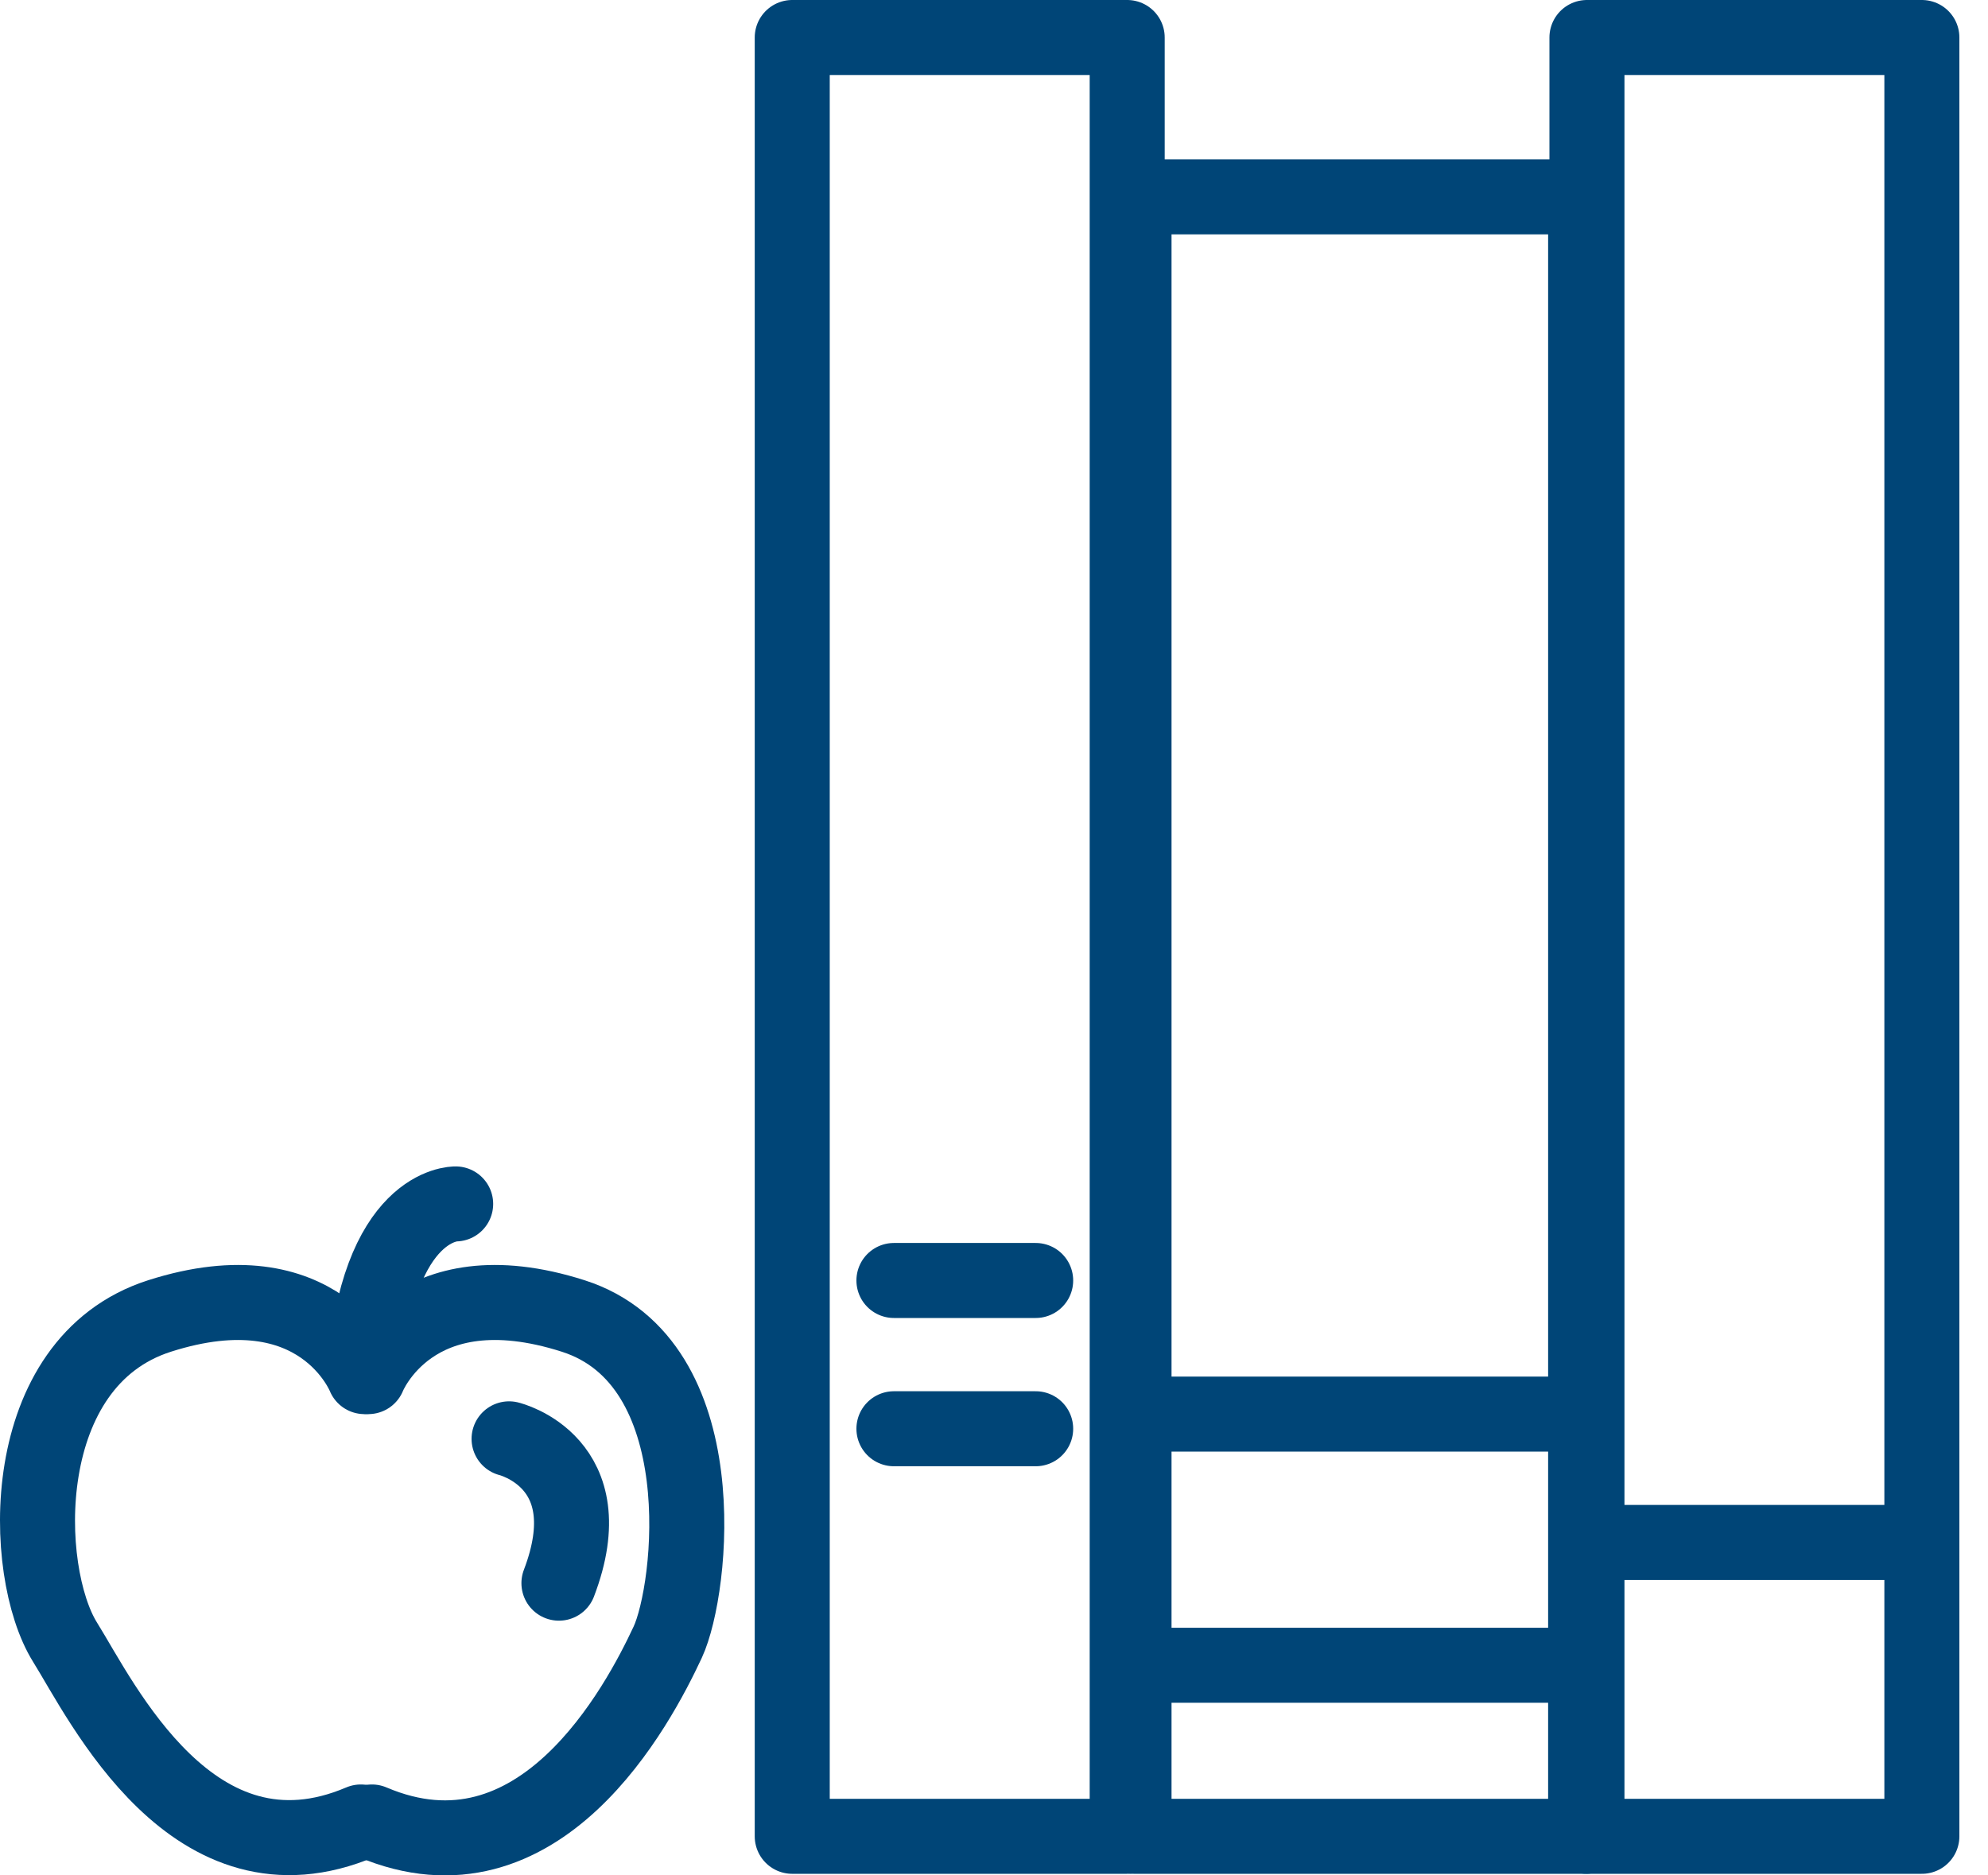 <svg width="53" height="50" viewBox="0 0 53 50" fill="none" xmlns="http://www.w3.org/2000/svg">
<path d="M30.051 1H21.121V48.958H30.051V1Z" stroke="#004577" stroke-width="2" stroke-miterlimit="10" stroke-linecap="round" stroke-linejoin="round"/>
<path d="M51.237 1H42.308V48.958H51.237V1Z" stroke="#004577" stroke-width="2" stroke-miterlimit="10" stroke-linecap="round" stroke-linejoin="round"/>
<path d="M42.273 5.248H30.233V48.958H42.273V5.248Z" stroke="#004577" stroke-width="2" stroke-miterlimit="10" stroke-linecap="round" stroke-linejoin="round"/>
<path d="M42.16 37.701H30.242" stroke="#004577" stroke-width="2" stroke-miterlimit="10" stroke-linecap="round" stroke-linejoin="round"/>
<path d="M42.16 44.398H30.242" stroke="#004577" stroke-width="2" stroke-miterlimit="10" stroke-linecap="round" stroke-linejoin="round"/>
<path d="M51.237 41.123H42.403" stroke="#004577" stroke-width="2" stroke-miterlimit="10" stroke-linecap="round" stroke-linejoin="round"/>
<path d="M27.611 34.139H23.832" stroke="#004577" stroke-width="2" stroke-miterlimit="10" stroke-linecap="round" stroke-linejoin="round"/>
<path d="M27.611 38.092H23.832" stroke="#004577" stroke-width="2" stroke-miterlimit="10" stroke-linecap="round" stroke-linejoin="round"/>
<path d="M9.819 36.702C9.819 36.702 10.992 33.714 15.283 35.086C19.131 36.319 18.462 42.357 17.802 43.781C17.02 45.458 14.38 50.478 9.915 48.576" stroke="#004577" stroke-width="2" stroke-miterlimit="10" stroke-linecap="round" stroke-linejoin="round"/>
<path d="M12.148 32.098C12.148 32.098 10.037 32.054 9.716 36.702C9.716 36.702 8.543 33.714 4.252 35.086C0.404 36.319 0.56 41.896 1.733 43.781C2.715 45.353 5.155 50.478 9.62 48.576" stroke="#004577" stroke-width="2" stroke-miterlimit="10" stroke-linecap="round" stroke-linejoin="round"/>
<path d="M13.572 38.361C13.572 38.361 16.135 38.977 14.901 42.209" stroke="#004577" stroke-width="2" stroke-miterlimit="10" stroke-linecap="round" stroke-linejoin="round"/>
</svg>
